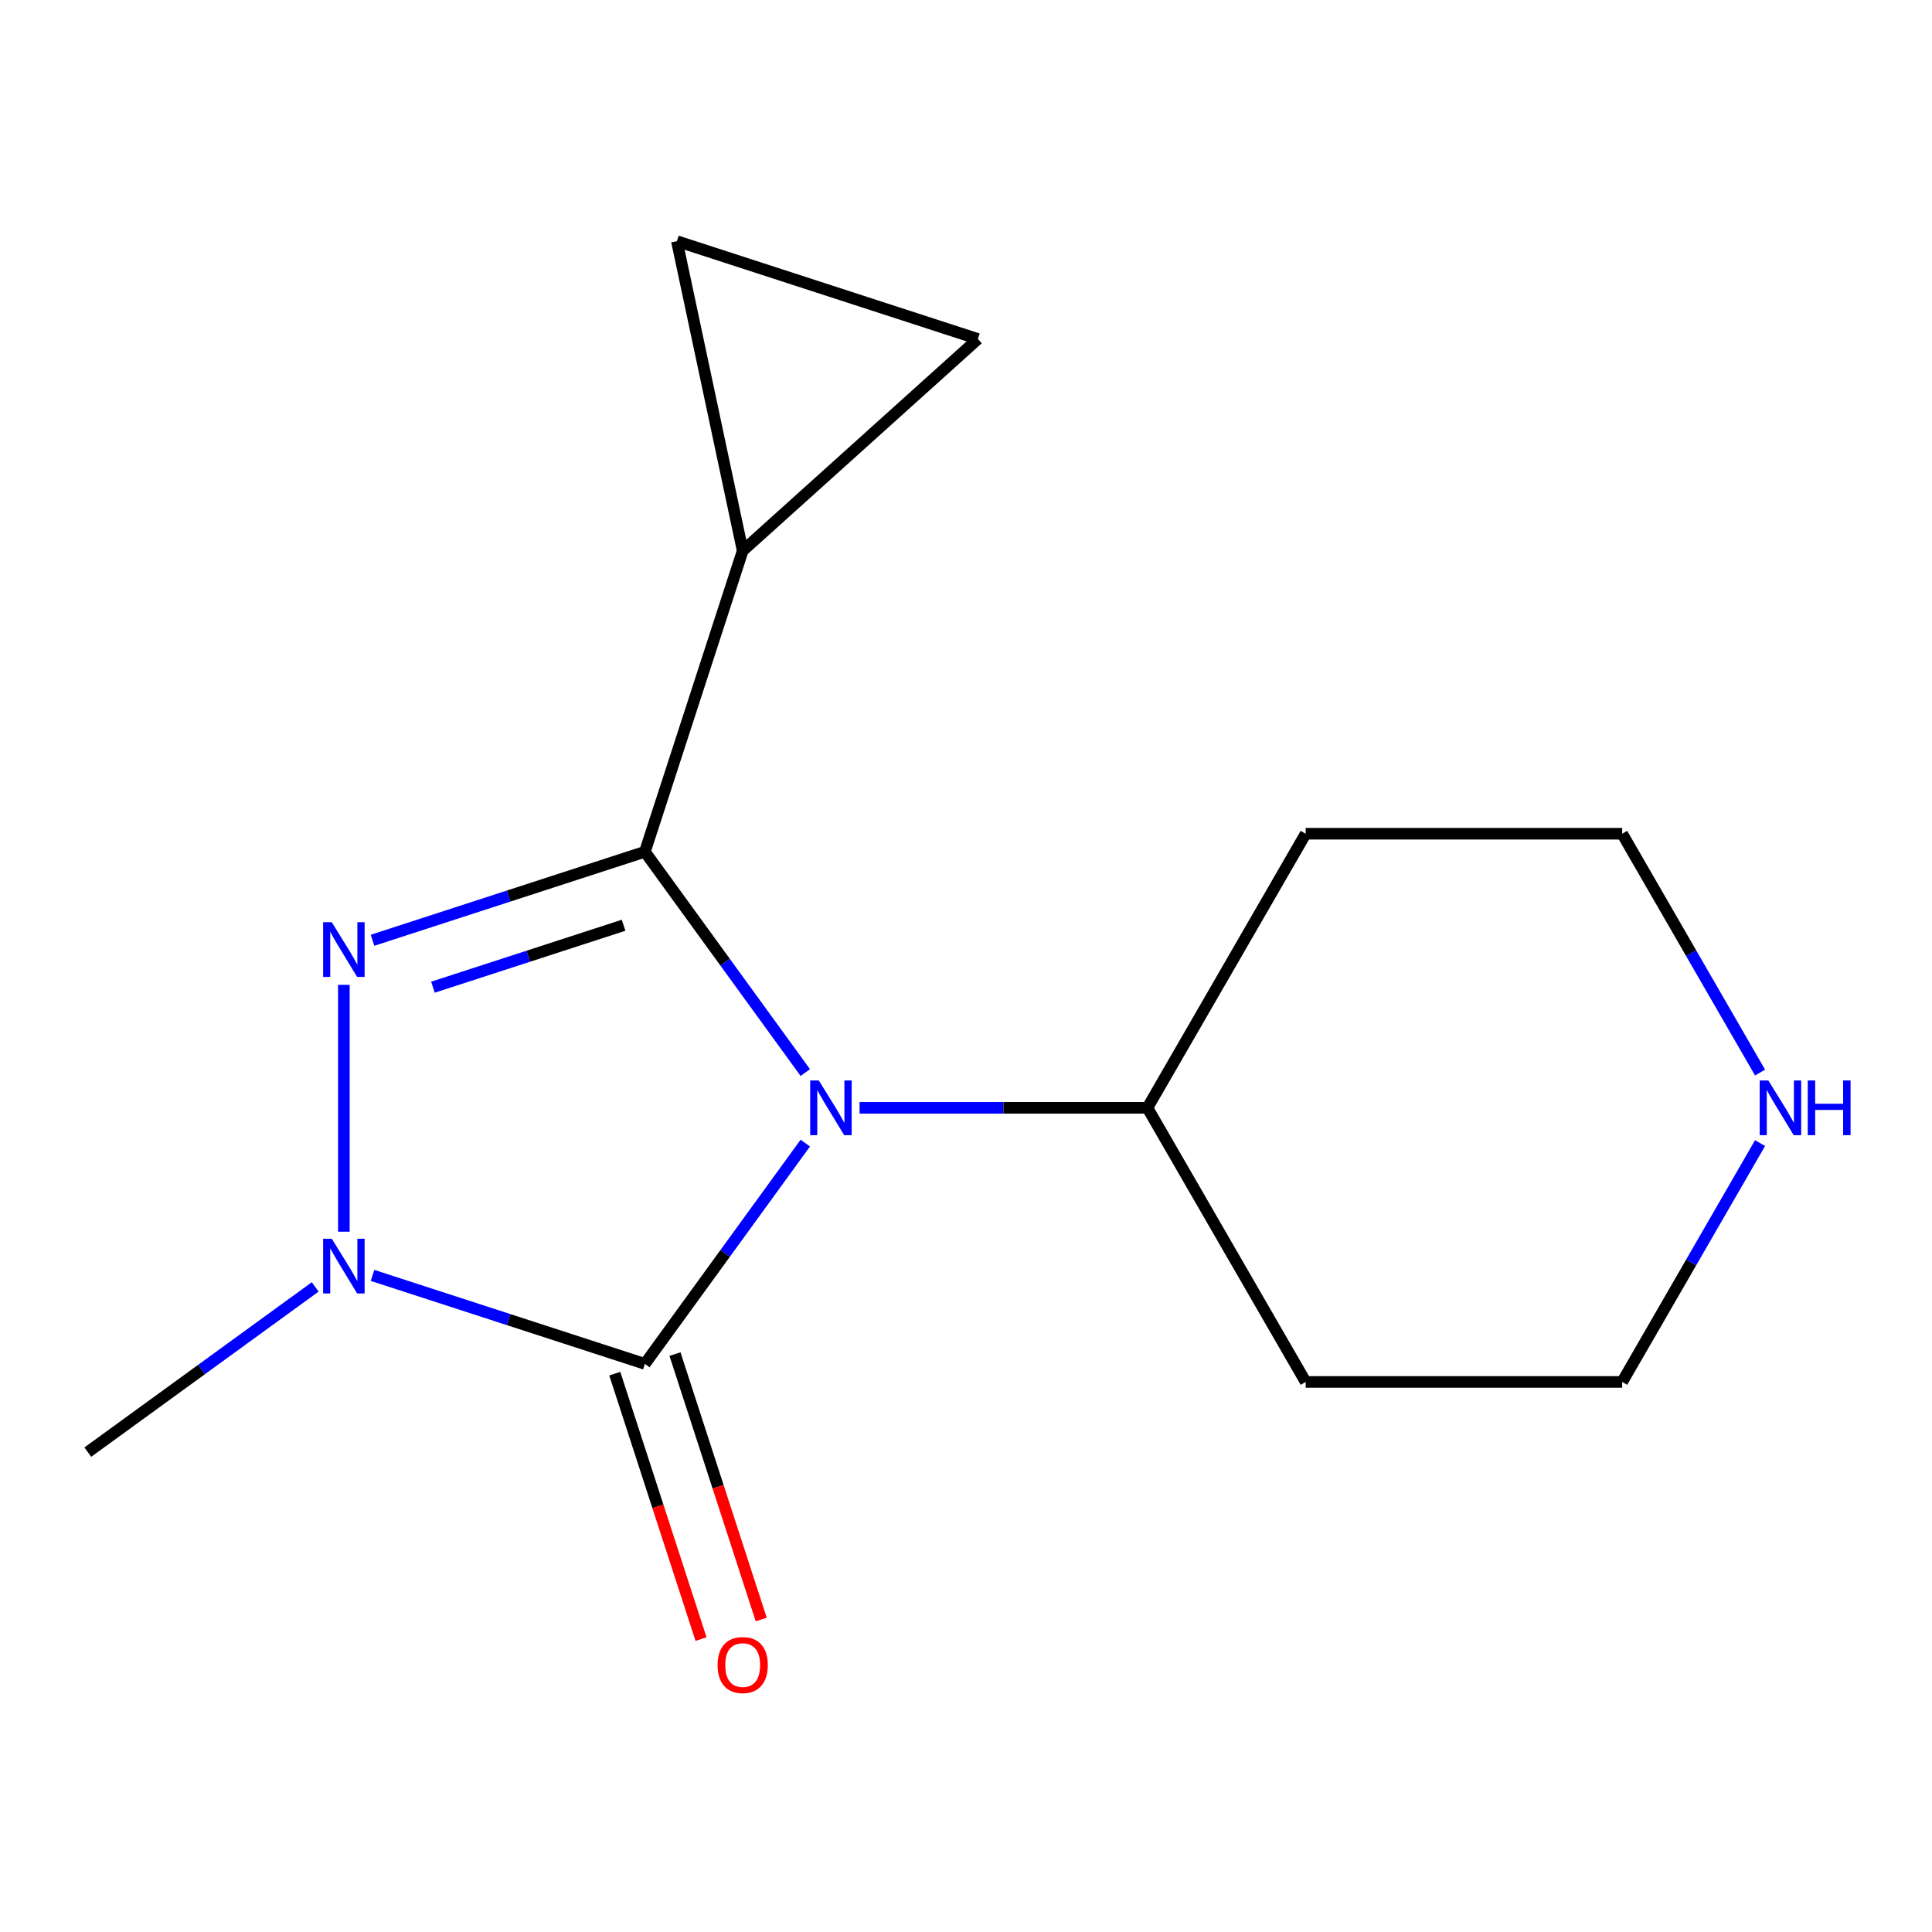 <?xml version='1.0' encoding='iso-8859-1'?>
<svg version='1.1' baseProfile='full'
              xmlns='http://www.w3.org/2000/svg'
                      xmlns:rdkit='http://www.rdkit.org/xml'
                      xmlns:xlink='http://www.w3.org/1999/xlink'
                  xml:space='preserve'
width='1000px' height='1000px' viewBox='0 0 1000 1000'>
<!-- END OF HEADER -->
<rect style='opacity:1.0;fill:#FFFFFF;stroke:none' width='1000' height='1000' x='0' y='0'> </rect>
<path class='bond-0' d='M 416.82,555.156 L 375.306,498.017' style='fill:none;fill-rule:evenodd;stroke:#0000FF;stroke-width:6px;stroke-linecap:butt;stroke-linejoin:miter;stroke-opacity:1' />
<path class='bond-0' d='M 375.306,498.017 L 333.792,440.878' style='fill:none;fill-rule:evenodd;stroke:#000000;stroke-width:6px;stroke-linecap:butt;stroke-linejoin:miter;stroke-opacity:1' />
<path class='bond-1' d='M 416.82,591.667 L 375.306,648.807' style='fill:none;fill-rule:evenodd;stroke:#0000FF;stroke-width:6px;stroke-linecap:butt;stroke-linejoin:miter;stroke-opacity:1' />
<path class='bond-1' d='M 375.306,648.807 L 333.792,705.946' style='fill:none;fill-rule:evenodd;stroke:#000000;stroke-width:6px;stroke-linecap:butt;stroke-linejoin:miter;stroke-opacity:1' />
<path class='bond-7' d='M 444.919,573.412 L 519.412,573.412' style='fill:none;fill-rule:evenodd;stroke:#0000FF;stroke-width:6px;stroke-linecap:butt;stroke-linejoin:miter;stroke-opacity:1' />
<path class='bond-7' d='M 519.412,573.412 L 593.905,573.412' style='fill:none;fill-rule:evenodd;stroke:#000000;stroke-width:6px;stroke-linecap:butt;stroke-linejoin:miter;stroke-opacity:1' />
<path class='bond-2' d='M 333.792,440.878 L 263.308,463.779' style='fill:none;fill-rule:evenodd;stroke:#000000;stroke-width:6px;stroke-linecap:butt;stroke-linejoin:miter;stroke-opacity:1' />
<path class='bond-2' d='M 263.308,463.779 L 192.824,486.681' style='fill:none;fill-rule:evenodd;stroke:#0000FF;stroke-width:6px;stroke-linecap:butt;stroke-linejoin:miter;stroke-opacity:1' />
<path class='bond-2' d='M 322.771,478.909 L 273.433,494.94' style='fill:none;fill-rule:evenodd;stroke:#000000;stroke-width:6px;stroke-linecap:butt;stroke-linejoin:miter;stroke-opacity:1' />
<path class='bond-2' d='M 273.433,494.94 L 224.094,510.971' style='fill:none;fill-rule:evenodd;stroke:#0000FF;stroke-width:6px;stroke-linecap:butt;stroke-linejoin:miter;stroke-opacity:1' />
<path class='bond-4' d='M 333.792,440.878 L 384.415,285.075' style='fill:none;fill-rule:evenodd;stroke:#000000;stroke-width:6px;stroke-linecap:butt;stroke-linejoin:miter;stroke-opacity:1' />
<path class='bond-3' d='M 333.792,705.946 L 263.308,683.044' style='fill:none;fill-rule:evenodd;stroke:#000000;stroke-width:6px;stroke-linecap:butt;stroke-linejoin:miter;stroke-opacity:1' />
<path class='bond-3' d='M 263.308,683.044 L 192.824,660.143' style='fill:none;fill-rule:evenodd;stroke:#0000FF;stroke-width:6px;stroke-linecap:butt;stroke-linejoin:miter;stroke-opacity:1' />
<path class='bond-8' d='M 318.212,711.008 L 340.531,779.702' style='fill:none;fill-rule:evenodd;stroke:#000000;stroke-width:6px;stroke-linecap:butt;stroke-linejoin:miter;stroke-opacity:1' />
<path class='bond-8' d='M 340.531,779.702 L 362.851,848.396' style='fill:none;fill-rule:evenodd;stroke:#FF0000;stroke-width:6px;stroke-linecap:butt;stroke-linejoin:miter;stroke-opacity:1' />
<path class='bond-8' d='M 349.372,700.884 L 371.692,769.577' style='fill:none;fill-rule:evenodd;stroke:#000000;stroke-width:6px;stroke-linecap:butt;stroke-linejoin:miter;stroke-opacity:1' />
<path class='bond-8' d='M 371.692,769.577 L 394.012,838.271' style='fill:none;fill-rule:evenodd;stroke:#FF0000;stroke-width:6px;stroke-linecap:butt;stroke-linejoin:miter;stroke-opacity:1' />
<path class='bond-15' d='M 177.989,509.757 L 177.989,637.523' style='fill:none;fill-rule:evenodd;stroke:#0000FF;stroke-width:6px;stroke-linecap:butt;stroke-linejoin:miter;stroke-opacity:1' />
<path class='bond-10' d='M 163.153,666.101 L 104.304,708.858' style='fill:none;fill-rule:evenodd;stroke:#0000FF;stroke-width:6px;stroke-linecap:butt;stroke-linejoin:miter;stroke-opacity:1' />
<path class='bond-10' d='M 104.304,708.858 L 45.455,751.614' style='fill:none;fill-rule:evenodd;stroke:#000000;stroke-width:6px;stroke-linecap:butt;stroke-linejoin:miter;stroke-opacity:1' />
<path class='bond-5' d='M 384.415,285.075 L 350.355,124.833' style='fill:none;fill-rule:evenodd;stroke:#000000;stroke-width:6px;stroke-linecap:butt;stroke-linejoin:miter;stroke-opacity:1' />
<path class='bond-6' d='M 384.415,285.075 L 506.158,175.457' style='fill:none;fill-rule:evenodd;stroke:#000000;stroke-width:6px;stroke-linecap:butt;stroke-linejoin:miter;stroke-opacity:1' />
<path class='bond-17' d='M 350.355,124.833 L 506.158,175.457' style='fill:none;fill-rule:evenodd;stroke:#000000;stroke-width:6px;stroke-linecap:butt;stroke-linejoin:miter;stroke-opacity:1' />
<path class='bond-11' d='M 593.905,573.412 L 675.815,431.539' style='fill:none;fill-rule:evenodd;stroke:#000000;stroke-width:6px;stroke-linecap:butt;stroke-linejoin:miter;stroke-opacity:1' />
<path class='bond-12' d='M 593.905,573.412 L 675.815,715.285' style='fill:none;fill-rule:evenodd;stroke:#000000;stroke-width:6px;stroke-linecap:butt;stroke-linejoin:miter;stroke-opacity:1' />
<path class='bond-9' d='M 911.007,591.667 L 875.322,653.476' style='fill:none;fill-rule:evenodd;stroke:#0000FF;stroke-width:6px;stroke-linecap:butt;stroke-linejoin:miter;stroke-opacity:1' />
<path class='bond-9' d='M 875.322,653.476 L 839.636,715.285' style='fill:none;fill-rule:evenodd;stroke:#000000;stroke-width:6px;stroke-linecap:butt;stroke-linejoin:miter;stroke-opacity:1' />
<path class='bond-16' d='M 911.007,555.156 L 875.322,493.347' style='fill:none;fill-rule:evenodd;stroke:#0000FF;stroke-width:6px;stroke-linecap:butt;stroke-linejoin:miter;stroke-opacity:1' />
<path class='bond-16' d='M 875.322,493.347 L 839.636,431.539' style='fill:none;fill-rule:evenodd;stroke:#000000;stroke-width:6px;stroke-linecap:butt;stroke-linejoin:miter;stroke-opacity:1' />
<path class='bond-13' d='M 675.815,431.539 L 839.636,431.539' style='fill:none;fill-rule:evenodd;stroke:#000000;stroke-width:6px;stroke-linecap:butt;stroke-linejoin:miter;stroke-opacity:1' />
<path class='bond-14' d='M 675.815,715.285 L 839.636,715.285' style='fill:none;fill-rule:evenodd;stroke:#000000;stroke-width:6px;stroke-linecap:butt;stroke-linejoin:miter;stroke-opacity:1' />
<path  class='atom-0' d='M 423.823 559.252
L 433.103 574.252
Q 434.023 575.732, 435.503 578.412
Q 436.983 581.092, 437.063 581.252
L 437.063 559.252
L 440.823 559.252
L 440.823 587.572
L 436.943 587.572
L 426.983 571.172
Q 425.823 569.252, 424.583 567.052
Q 423.383 564.852, 423.023 564.172
L 423.023 587.572
L 419.343 587.572
L 419.343 559.252
L 423.823 559.252
' fill='#0000FF'/>
<path  class='atom-3' d='M 171.729 477.341
L 181.009 492.341
Q 181.929 493.821, 183.409 496.501
Q 184.889 499.181, 184.969 499.341
L 184.969 477.341
L 188.729 477.341
L 188.729 505.661
L 184.849 505.661
L 174.889 489.261
Q 173.729 487.341, 172.489 485.141
Q 171.289 482.941, 170.929 482.261
L 170.929 505.661
L 167.249 505.661
L 167.249 477.341
L 171.729 477.341
' fill='#0000FF'/>
<path  class='atom-4' d='M 171.729 641.162
L 181.009 656.162
Q 181.929 657.642, 183.409 660.322
Q 184.889 663.002, 184.969 663.162
L 184.969 641.162
L 188.729 641.162
L 188.729 669.482
L 184.849 669.482
L 174.889 653.082
Q 173.729 651.162, 172.489 648.962
Q 171.289 646.762, 170.929 646.082
L 170.929 669.482
L 167.249 669.482
L 167.249 641.162
L 171.729 641.162
' fill='#0000FF'/>
<path  class='atom-9' d='M 371.415 861.829
Q 371.415 855.029, 374.775 851.229
Q 378.135 847.429, 384.415 847.429
Q 390.695 847.429, 394.055 851.229
Q 397.415 855.029, 397.415 861.829
Q 397.415 868.709, 394.015 872.629
Q 390.615 876.509, 384.415 876.509
Q 378.175 876.509, 374.775 872.629
Q 371.415 868.749, 371.415 861.829
M 384.415 873.309
Q 388.735 873.309, 391.055 870.429
Q 393.415 867.509, 393.415 861.829
Q 393.415 856.269, 391.055 853.469
Q 388.735 850.629, 384.415 850.629
Q 380.095 850.629, 377.735 853.429
Q 375.415 856.229, 375.415 861.829
Q 375.415 867.549, 377.735 870.429
Q 380.095 873.309, 384.415 873.309
' fill='#FF0000'/>
<path  class='atom-10' d='M 915.287 559.252
L 924.567 574.252
Q 925.487 575.732, 926.967 578.412
Q 928.447 581.092, 928.527 581.252
L 928.527 559.252
L 932.287 559.252
L 932.287 587.572
L 928.407 587.572
L 918.447 571.172
Q 917.287 569.252, 916.047 567.052
Q 914.847 564.852, 914.487 564.172
L 914.487 587.572
L 910.807 587.572
L 910.807 559.252
L 915.287 559.252
' fill='#0000FF'/>
<path  class='atom-10' d='M 935.687 559.252
L 939.527 559.252
L 939.527 571.292
L 954.007 571.292
L 954.007 559.252
L 957.847 559.252
L 957.847 587.572
L 954.007 587.572
L 954.007 574.492
L 939.527 574.492
L 939.527 587.572
L 935.687 587.572
L 935.687 559.252
' fill='#0000FF'/>
</svg>
